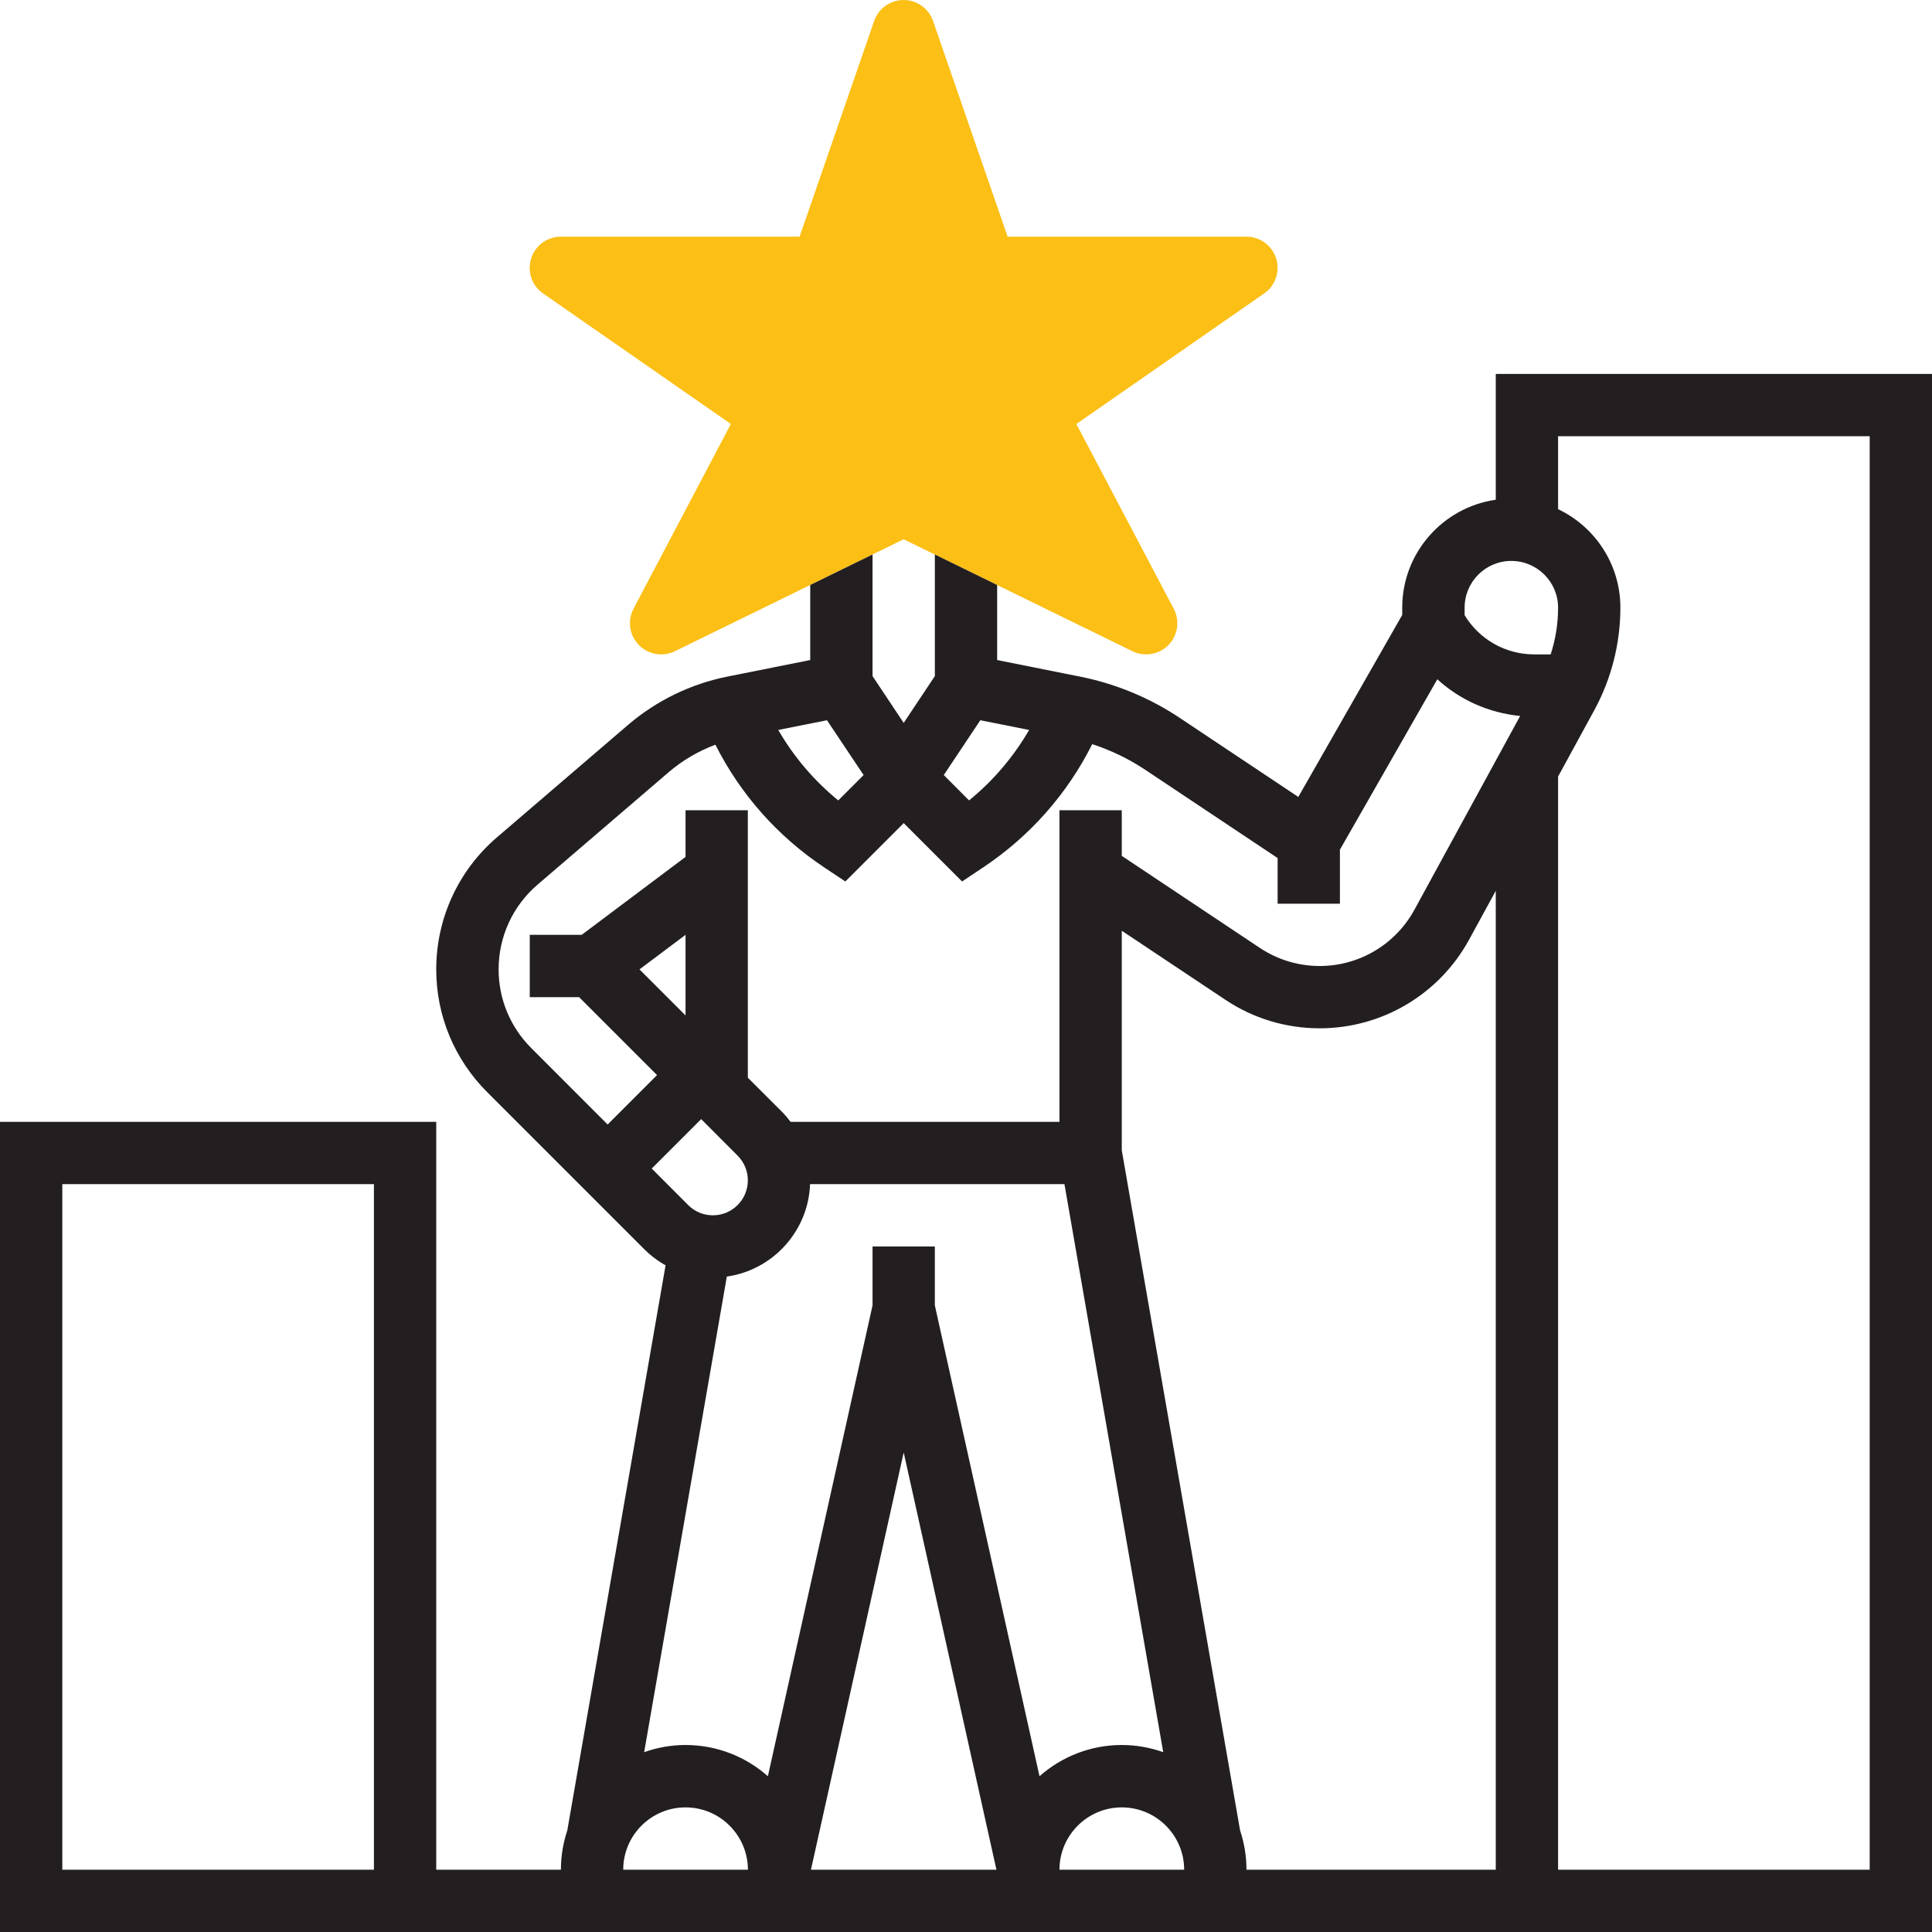 <svg width="24" height="24" viewBox="0 0 24 24" fill="none" xmlns="http://www.w3.org/2000/svg">
<g clip-path="url(#clip0_2428_3810)">
<path d="M14.238 8.129C14.18 8.129 14.122 8.116 14.068 8.09L11.225 6.699L8.383 8.09C8.232 8.163 8.052 8.132 7.935 8.011C7.818 7.891 7.792 7.71 7.87 7.561L9.079 5.267L6.746 3.645C6.607 3.549 6.547 3.373 6.598 3.212C6.648 3.05 6.798 2.94 6.967 2.94H9.933L10.859 0.261C10.913 0.105 11.06 0 11.225 0C11.39 0 11.537 0.105 11.591 0.261L12.517 2.94H15.483C15.653 2.94 15.802 3.05 15.853 3.212C15.903 3.373 15.843 3.549 15.704 3.645L13.371 5.267L14.58 7.561C14.659 7.71 14.632 7.891 14.516 8.012C14.441 8.088 14.34 8.129 14.238 8.129Z" fill="#FBBF15"/>
<path d="M18.581 4.645V6.208C17.925 6.302 17.419 6.867 17.419 7.548V7.639L16.128 9.9L14.66 8.921C14.28 8.667 13.859 8.493 13.411 8.404L12.387 8.199V7.267L11.613 6.888V8.399L11.226 8.98L10.839 8.399V6.888L10.065 7.267V8.199L9.035 8.405C8.581 8.496 8.155 8.703 7.803 9.004L6.173 10.402C5.694 10.812 5.419 11.41 5.419 12.041C5.419 12.617 5.644 13.159 6.052 13.567L8.002 15.517C8.082 15.597 8.171 15.664 8.268 15.718L7.047 22.739C6.996 22.892 6.968 23.056 6.968 23.226H5.419V13.936H0V24H7.742H9.29H13.161H14.71H24V4.645H18.581ZM4.645 23.226H0.774V14.71H4.645V23.226ZM18.774 6.968C19.094 6.968 19.355 7.228 19.355 7.548C19.355 7.746 19.324 7.942 19.263 8.129H19.059C18.701 8.129 18.377 7.944 18.194 7.642V7.548C18.194 7.228 18.454 6.968 18.774 6.968ZM12.784 9.068C12.59 9.402 12.339 9.698 12.038 9.943L11.724 9.628L12.178 8.947L12.784 9.068ZM10.273 8.947L10.728 9.628L10.413 9.943C10.113 9.698 9.861 9.402 9.668 9.068L10.273 8.947ZM6.194 12.041C6.194 11.636 6.37 11.253 6.677 10.99L8.307 9.592C8.479 9.445 8.676 9.33 8.887 9.251C9.197 9.866 9.658 10.388 10.237 10.774L10.501 10.95L11.226 10.225L11.951 10.95L12.215 10.774C12.795 10.387 13.258 9.862 13.568 9.244C13.802 9.321 14.024 9.427 14.23 9.565L15.871 10.659V11.226H16.645V10.555L17.855 8.438C18.136 8.695 18.494 8.856 18.884 8.894L17.57 11.302C17.335 11.732 16.885 12 16.394 12C16.128 12 15.871 11.922 15.65 11.775L13.935 10.632V10.065H13.161V13.936H9.821C9.787 13.891 9.751 13.848 9.711 13.808L9.29 13.388V10.065H8.516V10.645L7.226 11.613H6.581V12.387H7.194L8.162 13.355L7.548 13.969L6.599 13.019C6.338 12.758 6.194 12.41 6.194 12.041ZM11.226 18.043L12.378 23.226H10.074L11.226 18.043ZM12.913 22.065L11.613 16.216V15.484H10.839V16.216L9.539 22.065C9.266 21.824 8.908 21.677 8.516 21.677C8.336 21.677 8.163 21.709 8.002 21.766L9.029 15.858C9.599 15.777 10.041 15.296 10.063 14.71H13.223L14.45 21.766C14.289 21.709 14.116 21.677 13.935 21.677C13.544 21.677 13.186 21.824 12.913 22.065ZM8.516 12.614L7.944 12.042L8.516 11.613V12.614ZM9.163 14.356C9.245 14.438 9.29 14.547 9.29 14.663C9.29 14.902 9.096 15.097 8.856 15.097C8.74 15.097 8.631 15.052 8.549 14.97L8.096 14.516L8.71 13.902L9.163 14.356ZM7.742 23.226C7.742 22.799 8.089 22.452 8.516 22.452C8.943 22.452 9.29 22.799 9.291 23.226C9.291 23.226 9.291 23.226 9.29 23.226H7.742ZM13.161 23.226C13.161 22.799 13.509 22.452 13.935 22.452C14.362 22.452 14.71 22.799 14.71 23.226C14.71 23.226 14.71 23.226 14.71 23.226H13.161ZM15.405 22.739L13.935 14.289V11.562L15.221 12.419C15.569 12.652 15.975 12.774 16.394 12.774C17.168 12.774 17.879 12.352 18.25 11.672L18.581 11.066V23.226H15.484C15.484 23.056 15.456 22.892 15.405 22.739ZM23.226 23.226H19.355V9.647L19.804 8.824C20.017 8.434 20.129 7.993 20.129 7.548C20.129 7.009 19.812 6.542 19.355 6.325V5.419H23.226V23.226Z" fill="#231F20"/>
</g>
<defs>
<clipPath id="clip0_2428_3810">
<rect width="24" height="24" fill="white"/>
</clipPath>
</defs>
</svg>
